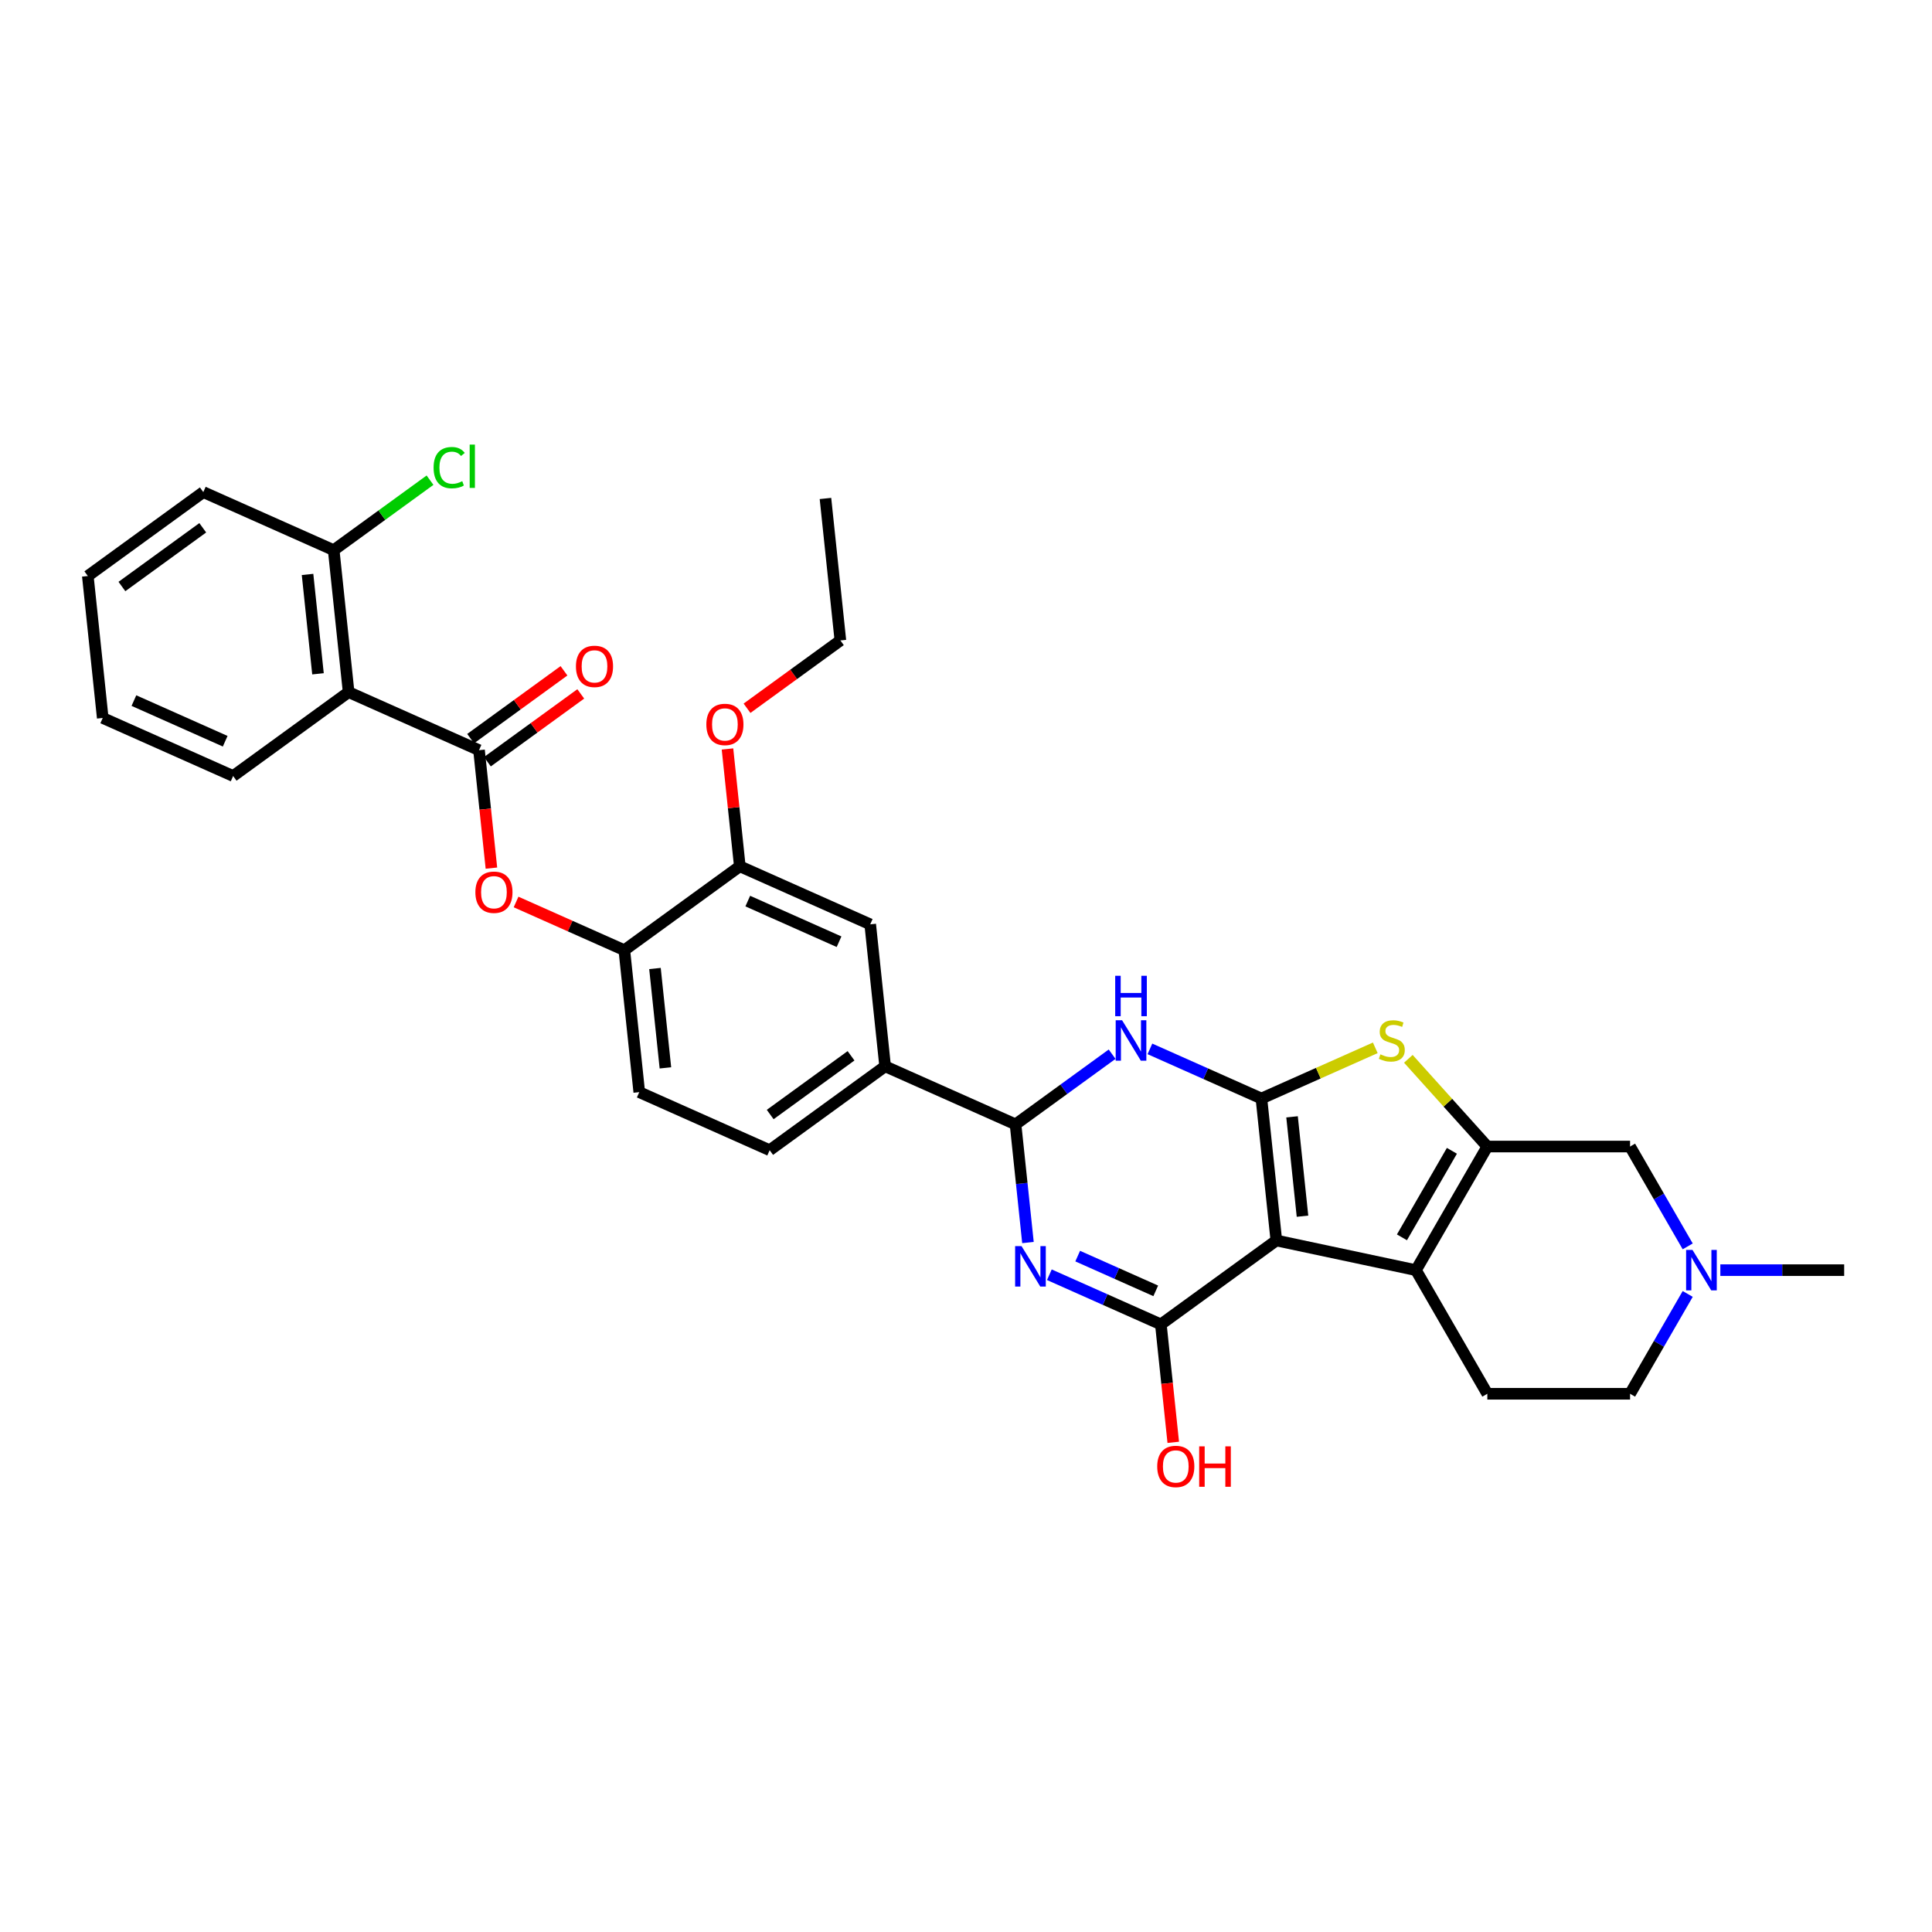 <?xml version='1.0' encoding='iso-8859-1'?>
<svg version='1.1' baseProfile='full'
              xmlns='http://www.w3.org/2000/svg'
                      xmlns:rdkit='http://www.rdkit.org/xml'
                      xmlns:xlink='http://www.w3.org/1999/xlink'
                  xml:space='preserve'
width='1000px' height='1000px' viewBox='0 0 1000 1000'>
<!-- END OF HEADER -->
<rect style='opacity:1.0;fill:#FFFFFF;stroke:none' width='1000' height='1000' x='0' y='0'> </rect>
<path class='bond-0' d='M 660.631,642.071 L 652.908,568.594' style='fill:none;fill-rule:evenodd;stroke:#000000;stroke-width:6px;stroke-linecap:butt;stroke-linejoin:miter;stroke-opacity:1' />
<path class='bond-0' d='M 674.168,629.505 L 668.762,578.071' style='fill:none;fill-rule:evenodd;stroke:#000000;stroke-width:6px;stroke-linecap:butt;stroke-linejoin:miter;stroke-opacity:1' />
<path class='bond-1' d='M 660.631,642.071 L 600.859,685.498' style='fill:none;fill-rule:evenodd;stroke:#000000;stroke-width:6px;stroke-linecap:butt;stroke-linejoin:miter;stroke-opacity:1' />
<path class='bond-4' d='M 660.631,642.071 L 732.899,657.432' style='fill:none;fill-rule:evenodd;stroke:#000000;stroke-width:6px;stroke-linecap:butt;stroke-linejoin:miter;stroke-opacity:1' />
<path class='bond-3' d='M 652.908,568.594 L 624.052,555.746' style='fill:none;fill-rule:evenodd;stroke:#000000;stroke-width:6px;stroke-linecap:butt;stroke-linejoin:miter;stroke-opacity:1' />
<path class='bond-3' d='M 624.052,555.746 L 595.195,542.898' style='fill:none;fill-rule:evenodd;stroke:#0000FF;stroke-width:6px;stroke-linecap:butt;stroke-linejoin:miter;stroke-opacity:1' />
<path class='bond-6' d='M 652.908,568.594 L 682.378,555.473' style='fill:none;fill-rule:evenodd;stroke:#000000;stroke-width:6px;stroke-linecap:butt;stroke-linejoin:miter;stroke-opacity:1' />
<path class='bond-6' d='M 682.378,555.473 L 711.847,542.352' style='fill:none;fill-rule:evenodd;stroke:#CCCC00;stroke-width:6px;stroke-linecap:butt;stroke-linejoin:miter;stroke-opacity:1' />
<path class='bond-2' d='M 600.859,685.498 L 572.002,672.65' style='fill:none;fill-rule:evenodd;stroke:#000000;stroke-width:6px;stroke-linecap:butt;stroke-linejoin:miter;stroke-opacity:1' />
<path class='bond-2' d='M 572.002,672.65 L 543.146,659.803' style='fill:none;fill-rule:evenodd;stroke:#0000FF;stroke-width:6px;stroke-linecap:butt;stroke-linejoin:miter;stroke-opacity:1' />
<path class='bond-2' d='M 598.212,668.145 L 578.012,659.151' style='fill:none;fill-rule:evenodd;stroke:#000000;stroke-width:6px;stroke-linecap:butt;stroke-linejoin:miter;stroke-opacity:1' />
<path class='bond-2' d='M 578.012,659.151 L 557.813,650.158' style='fill:none;fill-rule:evenodd;stroke:#0000FF;stroke-width:6px;stroke-linecap:butt;stroke-linejoin:miter;stroke-opacity:1' />
<path class='bond-22' d='M 600.859,685.498 L 604.067,716.023' style='fill:none;fill-rule:evenodd;stroke:#000000;stroke-width:6px;stroke-linecap:butt;stroke-linejoin:miter;stroke-opacity:1' />
<path class='bond-22' d='M 604.067,716.023 L 607.275,746.549' style='fill:none;fill-rule:evenodd;stroke:#FF0000;stroke-width:6px;stroke-linecap:butt;stroke-linejoin:miter;stroke-opacity:1' />
<path class='bond-7' d='M 532.07,643.139 L 528.856,612.554' style='fill:none;fill-rule:evenodd;stroke:#0000FF;stroke-width:6px;stroke-linecap:butt;stroke-linejoin:miter;stroke-opacity:1' />
<path class='bond-7' d='M 528.856,612.554 L 525.641,581.97' style='fill:none;fill-rule:evenodd;stroke:#000000;stroke-width:6px;stroke-linecap:butt;stroke-linejoin:miter;stroke-opacity:1' />
<path class='bond-35' d='M 575.631,545.65 L 550.636,563.81' style='fill:none;fill-rule:evenodd;stroke:#0000FF;stroke-width:6px;stroke-linecap:butt;stroke-linejoin:miter;stroke-opacity:1' />
<path class='bond-35' d='M 550.636,563.81 L 525.641,581.97' style='fill:none;fill-rule:evenodd;stroke:#000000;stroke-width:6px;stroke-linecap:butt;stroke-linejoin:miter;stroke-opacity:1' />
<path class='bond-5' d='M 732.899,657.432 L 769.84,593.448' style='fill:none;fill-rule:evenodd;stroke:#000000;stroke-width:6px;stroke-linecap:butt;stroke-linejoin:miter;stroke-opacity:1' />
<path class='bond-5' d='M 725.643,640.446 L 751.502,595.658' style='fill:none;fill-rule:evenodd;stroke:#000000;stroke-width:6px;stroke-linecap:butt;stroke-linejoin:miter;stroke-opacity:1' />
<path class='bond-15' d='M 732.899,657.432 L 769.84,721.416' style='fill:none;fill-rule:evenodd;stroke:#000000;stroke-width:6px;stroke-linecap:butt;stroke-linejoin:miter;stroke-opacity:1' />
<path class='bond-14' d='M 769.84,593.448 L 843.722,593.448' style='fill:none;fill-rule:evenodd;stroke:#000000;stroke-width:6px;stroke-linecap:butt;stroke-linejoin:miter;stroke-opacity:1' />
<path class='bond-33' d='M 769.84,593.448 L 749.399,570.747' style='fill:none;fill-rule:evenodd;stroke:#000000;stroke-width:6px;stroke-linecap:butt;stroke-linejoin:miter;stroke-opacity:1' />
<path class='bond-33' d='M 749.399,570.747 L 728.958,548.045' style='fill:none;fill-rule:evenodd;stroke:#CCCC00;stroke-width:6px;stroke-linecap:butt;stroke-linejoin:miter;stroke-opacity:1' />
<path class='bond-11' d='M 525.641,581.97 L 458.146,551.919' style='fill:none;fill-rule:evenodd;stroke:#000000;stroke-width:6px;stroke-linecap:butt;stroke-linejoin:miter;stroke-opacity:1' />
<path class='bond-8' d='M 247.939,388.29 L 251.147,418.815' style='fill:none;fill-rule:evenodd;stroke:#000000;stroke-width:6px;stroke-linecap:butt;stroke-linejoin:miter;stroke-opacity:1' />
<path class='bond-8' d='M 251.147,418.815 L 254.356,449.34' style='fill:none;fill-rule:evenodd;stroke:#FF0000;stroke-width:6px;stroke-linecap:butt;stroke-linejoin:miter;stroke-opacity:1' />
<path class='bond-9' d='M 247.939,388.29 L 180.444,358.239' style='fill:none;fill-rule:evenodd;stroke:#000000;stroke-width:6px;stroke-linecap:butt;stroke-linejoin:miter;stroke-opacity:1' />
<path class='bond-19' d='M 252.282,394.267 L 276.442,376.714' style='fill:none;fill-rule:evenodd;stroke:#000000;stroke-width:6px;stroke-linecap:butt;stroke-linejoin:miter;stroke-opacity:1' />
<path class='bond-19' d='M 276.442,376.714 L 300.602,359.16' style='fill:none;fill-rule:evenodd;stroke:#FF0000;stroke-width:6px;stroke-linecap:butt;stroke-linejoin:miter;stroke-opacity:1' />
<path class='bond-19' d='M 243.596,382.313 L 267.756,364.759' style='fill:none;fill-rule:evenodd;stroke:#000000;stroke-width:6px;stroke-linecap:butt;stroke-linejoin:miter;stroke-opacity:1' />
<path class='bond-19' d='M 267.756,364.759 L 291.917,347.206' style='fill:none;fill-rule:evenodd;stroke:#FF0000;stroke-width:6px;stroke-linecap:butt;stroke-linejoin:miter;stroke-opacity:1' />
<path class='bond-18' d='M 180.444,358.239 L 172.721,284.762' style='fill:none;fill-rule:evenodd;stroke:#000000;stroke-width:6px;stroke-linecap:butt;stroke-linejoin:miter;stroke-opacity:1' />
<path class='bond-18' d='M 164.59,348.762 L 159.184,297.328' style='fill:none;fill-rule:evenodd;stroke:#000000;stroke-width:6px;stroke-linecap:butt;stroke-linejoin:miter;stroke-opacity:1' />
<path class='bond-26' d='M 180.444,358.239 L 120.672,401.666' style='fill:none;fill-rule:evenodd;stroke:#000000;stroke-width:6px;stroke-linecap:butt;stroke-linejoin:miter;stroke-opacity:1' />
<path class='bond-10' d='M 267.114,466.866 L 295.135,479.342' style='fill:none;fill-rule:evenodd;stroke:#FF0000;stroke-width:6px;stroke-linecap:butt;stroke-linejoin:miter;stroke-opacity:1' />
<path class='bond-10' d='M 295.135,479.342 L 323.157,491.818' style='fill:none;fill-rule:evenodd;stroke:#000000;stroke-width:6px;stroke-linecap:butt;stroke-linejoin:miter;stroke-opacity:1' />
<path class='bond-17' d='M 458.146,551.919 L 450.424,478.442' style='fill:none;fill-rule:evenodd;stroke:#000000;stroke-width:6px;stroke-linecap:butt;stroke-linejoin:miter;stroke-opacity:1' />
<path class='bond-20' d='M 458.146,551.919 L 398.374,595.346' style='fill:none;fill-rule:evenodd;stroke:#000000;stroke-width:6px;stroke-linecap:butt;stroke-linejoin:miter;stroke-opacity:1' />
<path class='bond-20' d='M 440.495,546.479 L 398.655,576.878' style='fill:none;fill-rule:evenodd;stroke:#000000;stroke-width:6px;stroke-linecap:butt;stroke-linejoin:miter;stroke-opacity:1' />
<path class='bond-12' d='M 323.157,491.818 L 330.879,565.296' style='fill:none;fill-rule:evenodd;stroke:#000000;stroke-width:6px;stroke-linecap:butt;stroke-linejoin:miter;stroke-opacity:1' />
<path class='bond-12' d='M 339.011,501.295 L 344.417,552.729' style='fill:none;fill-rule:evenodd;stroke:#000000;stroke-width:6px;stroke-linecap:butt;stroke-linejoin:miter;stroke-opacity:1' />
<path class='bond-36' d='M 323.157,491.818 L 382.929,448.391' style='fill:none;fill-rule:evenodd;stroke:#000000;stroke-width:6px;stroke-linecap:butt;stroke-linejoin:miter;stroke-opacity:1' />
<path class='bond-13' d='M 873.557,669.741 L 858.639,695.579' style='fill:none;fill-rule:evenodd;stroke:#0000FF;stroke-width:6px;stroke-linecap:butt;stroke-linejoin:miter;stroke-opacity:1' />
<path class='bond-13' d='M 858.639,695.579 L 843.722,721.416' style='fill:none;fill-rule:evenodd;stroke:#000000;stroke-width:6px;stroke-linecap:butt;stroke-linejoin:miter;stroke-opacity:1' />
<path class='bond-27' d='M 890.445,657.432 L 922.495,657.432' style='fill:none;fill-rule:evenodd;stroke:#0000FF;stroke-width:6px;stroke-linecap:butt;stroke-linejoin:miter;stroke-opacity:1' />
<path class='bond-27' d='M 922.495,657.432 L 954.545,657.432' style='fill:none;fill-rule:evenodd;stroke:#000000;stroke-width:6px;stroke-linecap:butt;stroke-linejoin:miter;stroke-opacity:1' />
<path class='bond-34' d='M 873.557,645.123 L 858.639,619.286' style='fill:none;fill-rule:evenodd;stroke:#0000FF;stroke-width:6px;stroke-linecap:butt;stroke-linejoin:miter;stroke-opacity:1' />
<path class='bond-34' d='M 858.639,619.286 L 843.722,593.448' style='fill:none;fill-rule:evenodd;stroke:#000000;stroke-width:6px;stroke-linecap:butt;stroke-linejoin:miter;stroke-opacity:1' />
<path class='bond-23' d='M 769.84,721.416 L 843.722,721.416' style='fill:none;fill-rule:evenodd;stroke:#000000;stroke-width:6px;stroke-linecap:butt;stroke-linejoin:miter;stroke-opacity:1' />
<path class='bond-16' d='M 382.929,448.391 L 450.424,478.442' style='fill:none;fill-rule:evenodd;stroke:#000000;stroke-width:6px;stroke-linecap:butt;stroke-linejoin:miter;stroke-opacity:1' />
<path class='bond-16' d='M 387.043,466.398 L 434.289,487.433' style='fill:none;fill-rule:evenodd;stroke:#000000;stroke-width:6px;stroke-linecap:butt;stroke-linejoin:miter;stroke-opacity:1' />
<path class='bond-25' d='M 382.929,448.391 L 379.737,418.028' style='fill:none;fill-rule:evenodd;stroke:#000000;stroke-width:6px;stroke-linecap:butt;stroke-linejoin:miter;stroke-opacity:1' />
<path class='bond-25' d='M 379.737,418.028 L 376.546,387.666' style='fill:none;fill-rule:evenodd;stroke:#FF0000;stroke-width:6px;stroke-linecap:butt;stroke-linejoin:miter;stroke-opacity:1' />
<path class='bond-24' d='M 172.721,284.762 L 197.65,266.65' style='fill:none;fill-rule:evenodd;stroke:#000000;stroke-width:6px;stroke-linecap:butt;stroke-linejoin:miter;stroke-opacity:1' />
<path class='bond-24' d='M 197.65,266.65 L 222.578,248.538' style='fill:none;fill-rule:evenodd;stroke:#00CC00;stroke-width:6px;stroke-linecap:butt;stroke-linejoin:miter;stroke-opacity:1' />
<path class='bond-28' d='M 172.721,284.762 L 105.227,254.711' style='fill:none;fill-rule:evenodd;stroke:#000000;stroke-width:6px;stroke-linecap:butt;stroke-linejoin:miter;stroke-opacity:1' />
<path class='bond-21' d='M 398.374,595.346 L 330.879,565.296' style='fill:none;fill-rule:evenodd;stroke:#000000;stroke-width:6px;stroke-linecap:butt;stroke-linejoin:miter;stroke-opacity:1' />
<path class='bond-29' d='M 386.658,366.593 L 410.818,349.04' style='fill:none;fill-rule:evenodd;stroke:#FF0000;stroke-width:6px;stroke-linecap:butt;stroke-linejoin:miter;stroke-opacity:1' />
<path class='bond-29' d='M 410.818,349.04 L 434.978,331.487' style='fill:none;fill-rule:evenodd;stroke:#000000;stroke-width:6px;stroke-linecap:butt;stroke-linejoin:miter;stroke-opacity:1' />
<path class='bond-30' d='M 120.672,401.666 L 53.177,371.615' style='fill:none;fill-rule:evenodd;stroke:#000000;stroke-width:6px;stroke-linecap:butt;stroke-linejoin:miter;stroke-opacity:1' />
<path class='bond-30' d='M 116.558,383.66 L 69.312,362.624' style='fill:none;fill-rule:evenodd;stroke:#000000;stroke-width:6px;stroke-linecap:butt;stroke-linejoin:miter;stroke-opacity:1' />
<path class='bond-37' d='M 105.227,254.711 L 45.455,298.138' style='fill:none;fill-rule:evenodd;stroke:#000000;stroke-width:6px;stroke-linecap:butt;stroke-linejoin:miter;stroke-opacity:1' />
<path class='bond-37' d='M 104.946,273.179 L 63.106,303.578' style='fill:none;fill-rule:evenodd;stroke:#000000;stroke-width:6px;stroke-linecap:butt;stroke-linejoin:miter;stroke-opacity:1' />
<path class='bond-31' d='M 434.978,331.487 L 427.255,258.009' style='fill:none;fill-rule:evenodd;stroke:#000000;stroke-width:6px;stroke-linecap:butt;stroke-linejoin:miter;stroke-opacity:1' />
<path class='bond-32' d='M 53.177,371.615 L 45.455,298.138' style='fill:none;fill-rule:evenodd;stroke:#000000;stroke-width:6px;stroke-linecap:butt;stroke-linejoin:miter;stroke-opacity:1' />
<path  class='atom-3' d='M 528.739 644.986
L 535.595 656.068
Q 536.275 657.162, 537.368 659.142
Q 538.462 661.122, 538.521 661.24
L 538.521 644.986
L 541.299 644.986
L 541.299 665.909
L 538.432 665.909
L 531.074 653.792
Q 530.217 652.374, 529.3 650.749
Q 528.414 649.123, 528.148 648.621
L 528.148 665.909
L 525.429 665.909
L 525.429 644.986
L 528.739 644.986
' fill='#0000FF'/>
<path  class='atom-4' d='M 580.788 528.081
L 587.644 539.164
Q 588.324 540.257, 589.418 542.237
Q 590.511 544.217, 590.57 544.335
L 590.57 528.081
L 593.348 528.081
L 593.348 549.005
L 590.482 549.005
L 583.123 536.888
Q 582.266 535.469, 581.35 533.844
Q 580.463 532.219, 580.197 531.716
L 580.197 549.005
L 577.478 549.005
L 577.478 528.081
L 580.788 528.081
' fill='#0000FF'/>
<path  class='atom-4' d='M 577.227 505.065
L 580.064 505.065
L 580.064 513.961
L 590.762 513.961
L 590.762 505.065
L 593.599 505.065
L 593.599 525.989
L 590.762 525.989
L 590.762 516.325
L 580.064 516.325
L 580.064 525.989
L 577.227 525.989
L 577.227 505.065
' fill='#0000FF'/>
<path  class='atom-7' d='M 714.492 545.724
Q 714.729 545.813, 715.704 546.227
Q 716.679 546.64, 717.743 546.906
Q 718.837 547.143, 719.9 547.143
Q 721.88 547.143, 723.033 546.197
Q 724.186 545.222, 724.186 543.537
Q 724.186 542.385, 723.595 541.676
Q 723.033 540.966, 722.146 540.582
Q 721.26 540.198, 719.782 539.755
Q 717.92 539.193, 716.797 538.661
Q 715.704 538.129, 714.906 537.006
Q 714.138 535.883, 714.138 533.992
Q 714.138 531.362, 715.911 529.736
Q 717.714 528.111, 721.26 528.111
Q 723.683 528.111, 726.432 529.263
L 725.752 531.539
Q 723.24 530.505, 721.349 530.505
Q 719.309 530.505, 718.186 531.362
Q 717.063 532.189, 717.093 533.637
Q 717.093 534.76, 717.654 535.44
Q 718.245 536.12, 719.073 536.504
Q 719.93 536.888, 721.349 537.331
Q 723.24 537.922, 724.363 538.513
Q 725.486 539.104, 726.284 540.316
Q 727.111 541.498, 727.111 543.537
Q 727.111 546.434, 725.161 548
Q 723.24 549.537, 720.019 549.537
Q 718.157 549.537, 716.738 549.123
Q 715.349 548.739, 713.694 548.059
L 714.492 545.724
' fill='#CCCC00'/>
<path  class='atom-11' d='M 246.057 461.826
Q 246.057 456.802, 248.54 453.995
Q 251.022 451.187, 255.662 451.187
Q 260.302 451.187, 262.784 453.995
Q 265.267 456.802, 265.267 461.826
Q 265.267 466.91, 262.755 469.806
Q 260.243 472.672, 255.662 472.672
Q 251.052 472.672, 248.54 469.806
Q 246.057 466.939, 246.057 461.826
M 255.662 470.308
Q 258.854 470.308, 260.568 468.18
Q 262.311 466.023, 262.311 461.826
Q 262.311 457.719, 260.568 455.65
Q 258.854 453.552, 255.662 453.552
Q 252.47 453.552, 250.726 455.62
Q 249.012 457.689, 249.012 461.826
Q 249.012 466.053, 250.726 468.18
Q 252.47 470.308, 255.662 470.308
' fill='#FF0000'/>
<path  class='atom-14' d='M 876.038 646.97
L 882.894 658.053
Q 883.574 659.146, 884.668 661.126
Q 885.761 663.106, 885.82 663.225
L 885.82 646.97
L 888.598 646.97
L 888.598 667.894
L 885.731 667.894
L 878.373 655.777
Q 877.516 654.359, 876.6 652.733
Q 875.713 651.108, 875.447 650.605
L 875.447 667.894
L 872.728 667.894
L 872.728 646.97
L 876.038 646.97
' fill='#0000FF'/>
<path  class='atom-20' d='M 298.106 344.922
Q 298.106 339.898, 300.589 337.09
Q 303.071 334.283, 307.711 334.283
Q 312.351 334.283, 314.833 337.09
Q 317.316 339.898, 317.316 344.922
Q 317.316 350.005, 314.804 352.901
Q 312.292 355.768, 307.711 355.768
Q 303.101 355.768, 300.589 352.901
Q 298.106 350.035, 298.106 344.922
M 307.711 353.404
Q 310.903 353.404, 312.617 351.276
Q 314.36 349.118, 314.36 344.922
Q 314.36 340.814, 312.617 338.745
Q 310.903 336.647, 307.711 336.647
Q 304.519 336.647, 302.776 338.716
Q 301.062 340.785, 301.062 344.922
Q 301.062 349.148, 302.776 351.276
Q 304.519 353.404, 307.711 353.404
' fill='#FF0000'/>
<path  class='atom-23' d='M 598.977 759.035
Q 598.977 754.011, 601.459 751.203
Q 603.942 748.396, 608.582 748.396
Q 613.221 748.396, 615.704 751.203
Q 618.186 754.011, 618.186 759.035
Q 618.186 764.118, 615.674 767.014
Q 613.162 769.881, 608.582 769.881
Q 603.971 769.881, 601.459 767.014
Q 598.977 764.147, 598.977 759.035
M 608.582 767.516
Q 611.773 767.516, 613.487 765.389
Q 615.231 763.231, 615.231 759.035
Q 615.231 754.927, 613.487 752.858
Q 611.773 750.76, 608.582 750.76
Q 605.39 750.76, 603.646 752.829
Q 601.932 754.897, 601.932 759.035
Q 601.932 763.261, 603.646 765.389
Q 605.39 767.516, 608.582 767.516
' fill='#FF0000'/>
<path  class='atom-23' d='M 620.698 748.632
L 623.535 748.632
L 623.535 757.528
L 634.234 757.528
L 634.234 748.632
L 637.071 748.632
L 637.071 769.556
L 634.234 769.556
L 634.234 759.892
L 623.535 759.892
L 623.535 769.556
L 620.698 769.556
L 620.698 748.632
' fill='#FF0000'/>
<path  class='atom-25' d='M 224.425 242.059
Q 224.425 236.857, 226.849 234.139
Q 229.302 231.39, 233.942 231.39
Q 238.256 231.39, 240.561 234.434
L 238.611 236.03
Q 236.926 233.813, 233.942 233.813
Q 230.779 233.813, 229.095 235.941
Q 227.44 238.04, 227.44 242.059
Q 227.44 246.196, 229.154 248.324
Q 230.898 250.452, 234.267 250.452
Q 236.572 250.452, 239.261 249.063
L 240.089 251.279
Q 238.995 251.989, 237.34 252.402
Q 235.685 252.816, 233.853 252.816
Q 229.302 252.816, 226.849 250.038
Q 224.425 247.26, 224.425 242.059
' fill='#00CC00'/>
<path  class='atom-25' d='M 243.103 230.119
L 245.822 230.119
L 245.822 252.55
L 243.103 252.55
L 243.103 230.119
' fill='#00CC00'/>
<path  class='atom-26' d='M 365.601 374.973
Q 365.601 369.949, 368.084 367.141
Q 370.566 364.334, 375.206 364.334
Q 379.846 364.334, 382.328 367.141
Q 384.811 369.949, 384.811 374.973
Q 384.811 380.056, 382.299 382.952
Q 379.787 385.819, 375.206 385.819
Q 370.596 385.819, 368.084 382.952
Q 365.601 380.085, 365.601 374.973
M 375.206 383.454
Q 378.398 383.454, 380.112 381.326
Q 381.855 379.169, 381.855 374.973
Q 381.855 370.865, 380.112 368.796
Q 378.398 366.698, 375.206 366.698
Q 372.014 366.698, 370.271 368.766
Q 368.556 370.835, 368.556 374.973
Q 368.556 379.199, 370.271 381.326
Q 372.014 383.454, 375.206 383.454
' fill='#FF0000'/>
</svg>
